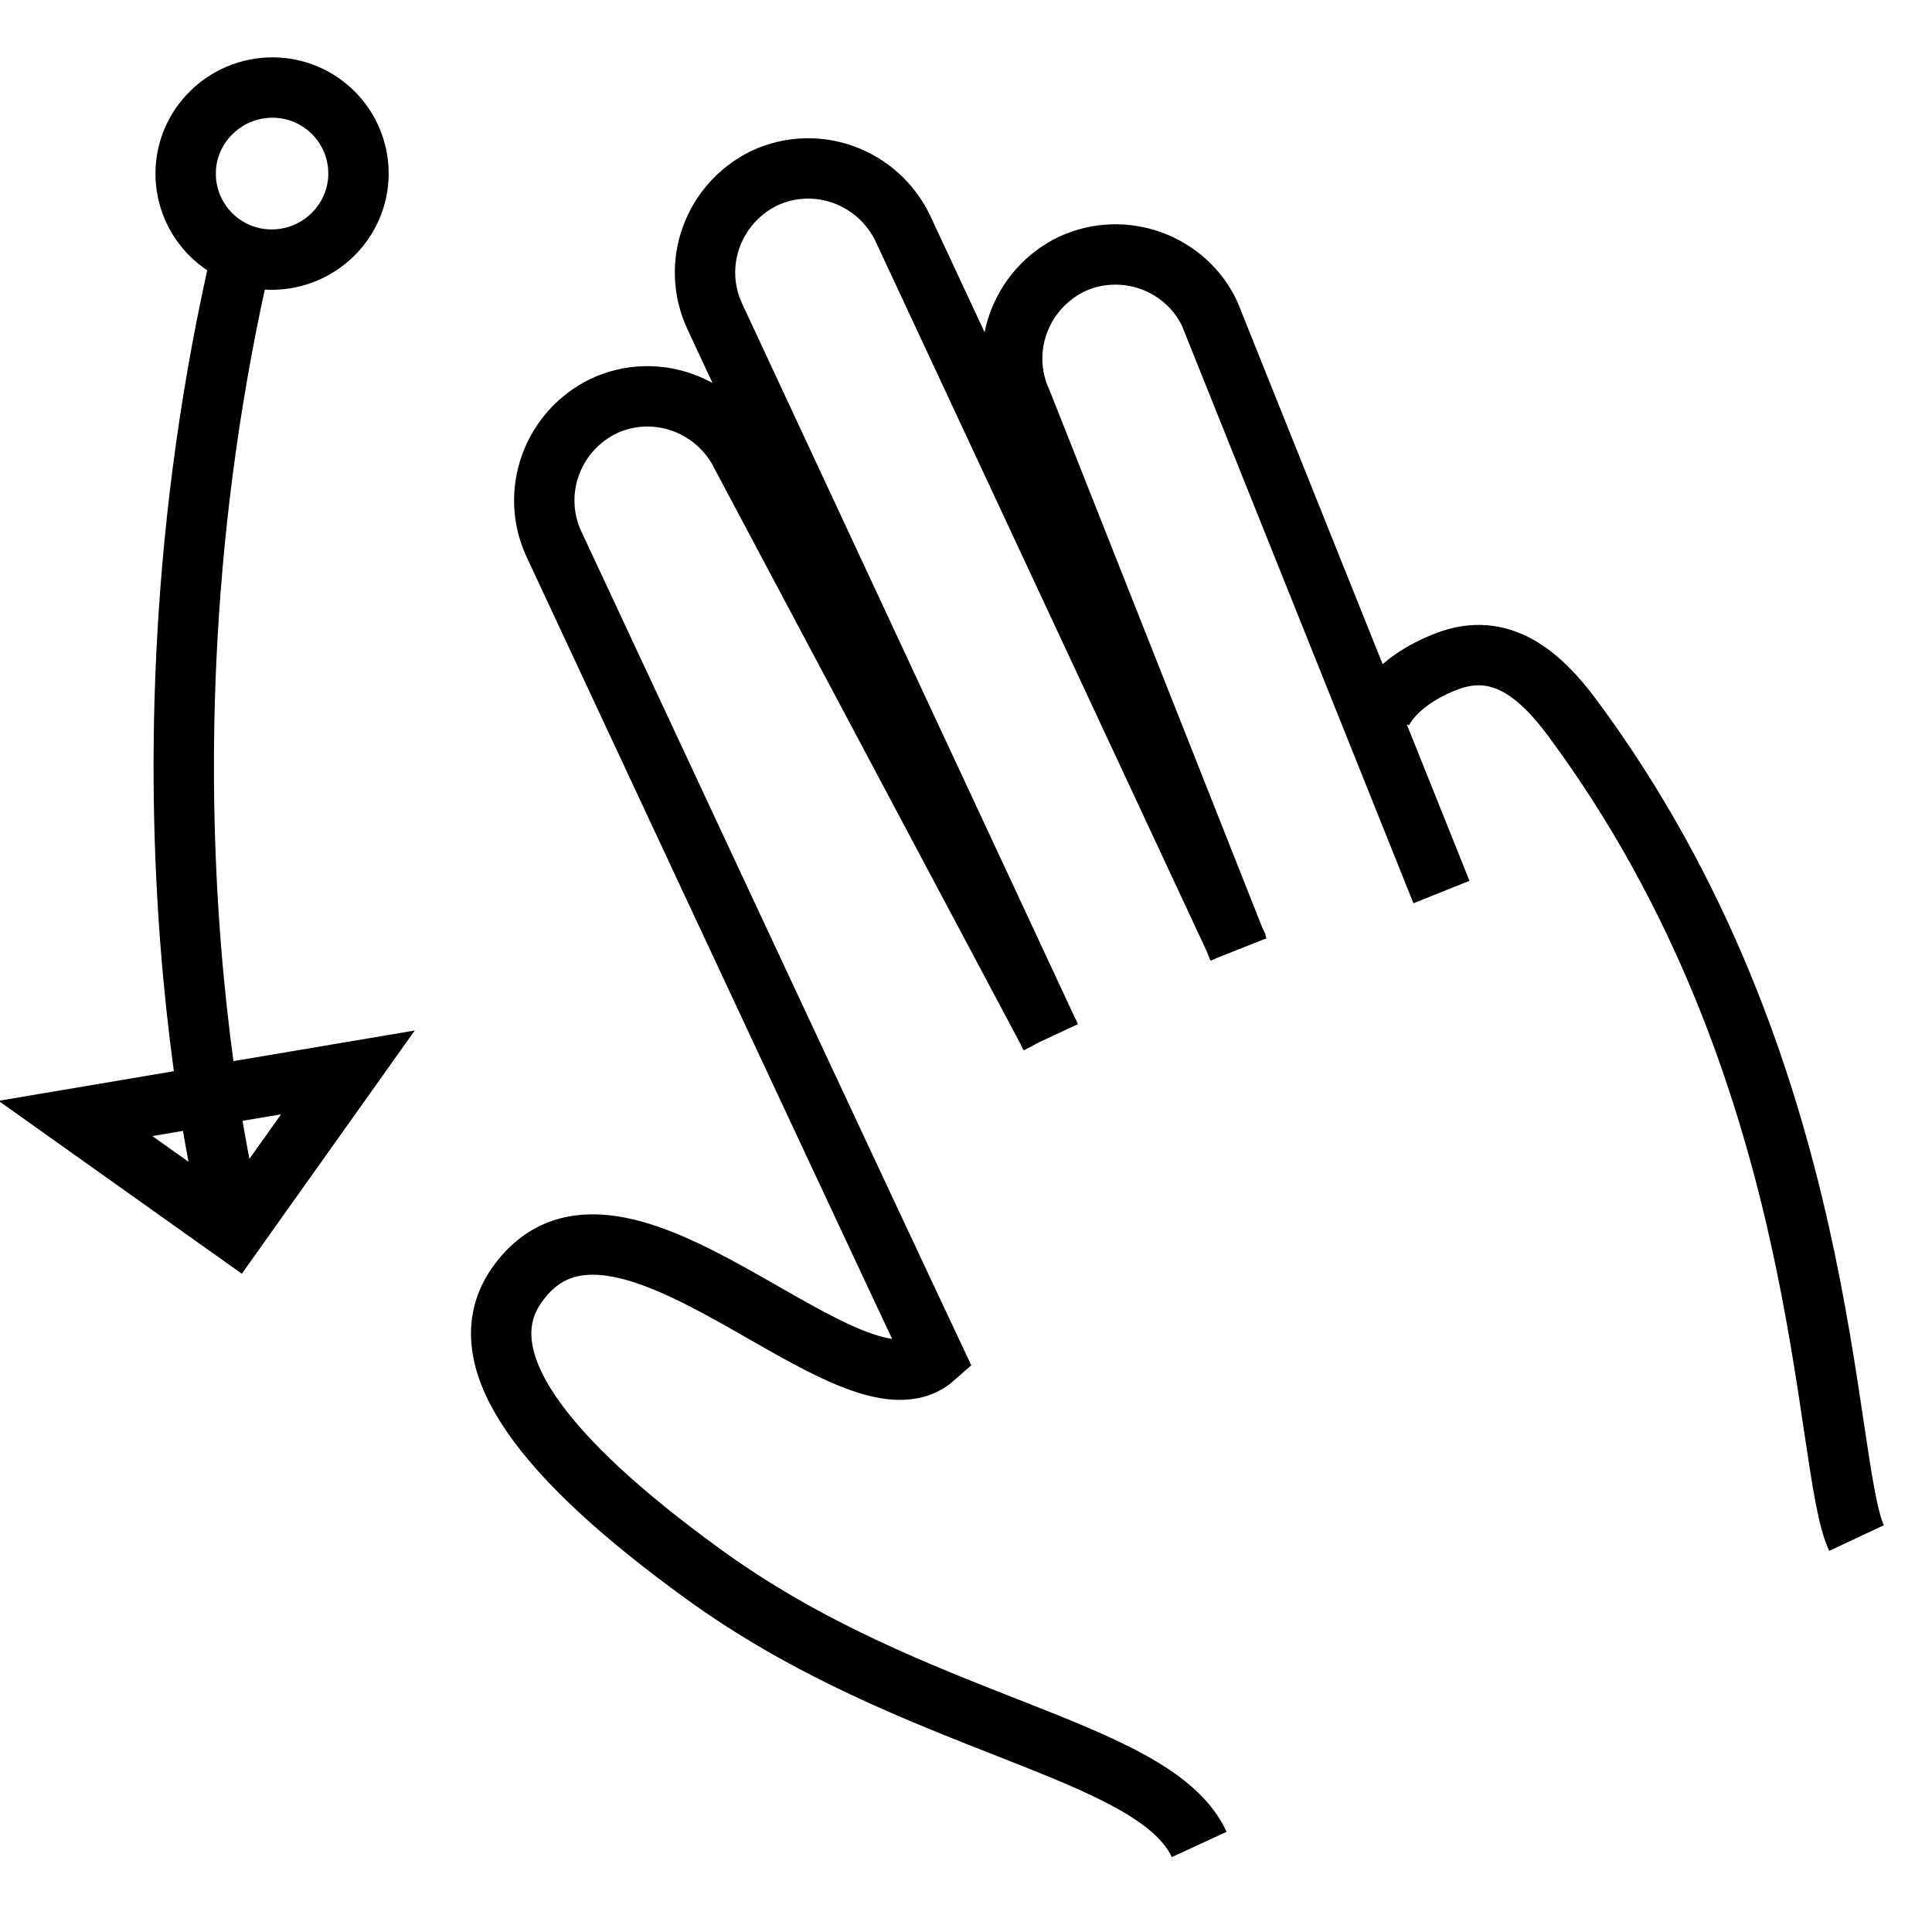 <?xml version="1.0" encoding="utf-8"?>
<!-- Svg Vector Icons : http://www.onlinewebfonts.com/icon -->
<!DOCTYPE svg PUBLIC "-//W3C//DTD SVG 1.1//EN" "http://www.w3.org/Graphics/SVG/1.1/DTD/svg11.dtd">
<svg version="1.1" xmlns="http://www.w3.org/2000/svg" xmlns:xlink="http://www.w3.org/1999/xlink" x="0px" y="0px" viewBox="0 0 256 256" enable-background="new 0 0 256 256" xml:space="preserve">
<g> <path stroke-width="8" fill-opacity="0" stroke="#000000"  d="M139.2,137.4L94.7,41.9c-3.2-6.9-0.2-15,6.6-18.3l0,0c6.9-3.2,15-0.2,18.3,6.6l44.5,95.4 M164.1,125.8 l-28.7-72.5c-3.2-6.9-0.2-15,6.6-18.3l0,0c6.9-3.2,15.1-0.2,18.3,6.6l30.7,76.6 M158.9,244.4c-6-13-37.8-15.5-65.8-35.9 c-21.1-15.3-31.3-28.5-24.7-38.1c13.3-19.3,44.4,19.2,55.4,9.5C112.5,155.9,73.4,72.1,73.4,72.1c-3.2-6.9-0.2-15,6.6-18.3l0,0 c6.9-3.2,15-0.2,18.3,6.6l40.9,76.9 M182.9,94.8c0,0,1.5-4.4,8.9-7.2c6.9-2.6,12.1,1.5,16.6,7.6c34.5,46.6,33,98.8,37.6,108.6  M31.1,163.2c0,0-15.9-57.7,1.1-130.2 M10,148.2l21.1,15l15-21.1L10,148.2z M24.6,23c0,6.3,5.1,11.4,11.4,11.4S47.5,29.3,47.5,23 c0-6.3-5.1-11.4-11.4-11.4S24.6,16.7,24.6,23L24.6,23z"/></g>
</svg>